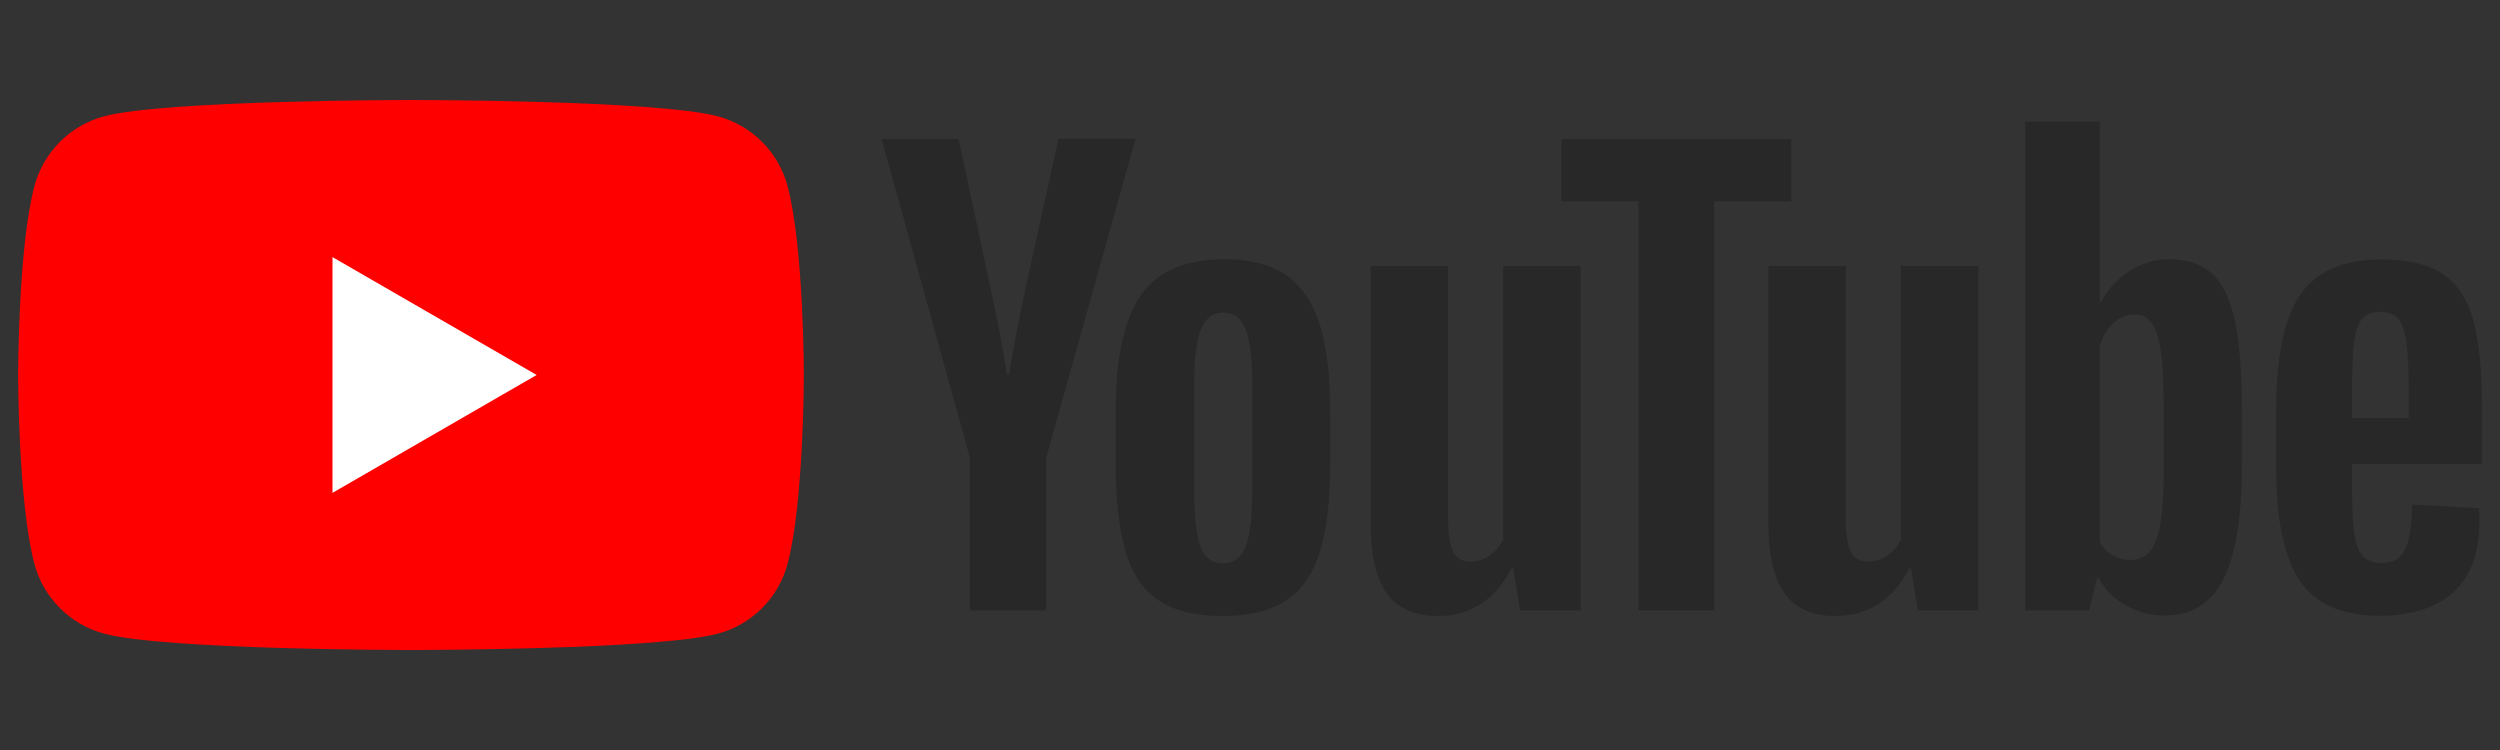 <?xml version="1.0" encoding="UTF-8"?> <svg xmlns="http://www.w3.org/2000/svg" width="90" height="27" viewBox="0 0 90 27" fill="none"><rect x="0" y="0" width="90" height="27" fill="#333333" stroke="none"/> <path d="M28.35 6.691C28.026 5.476 27.067 4.518 25.848 4.189C23.643 3.6 14.796 3.6 14.796 3.6C14.796 3.6 5.953 3.6 3.744 4.189C2.529 4.513 1.57 5.472 1.242 6.691C0.652 8.896 0.652 13.5 0.652 13.5C0.652 13.5 0.652 18.103 1.242 20.308C1.566 21.523 2.524 22.482 3.744 22.81C5.953 23.4 14.796 23.4 14.796 23.4C14.796 23.4 23.643 23.4 25.848 22.81C27.063 22.486 28.021 21.528 28.35 20.308C28.939 18.103 28.939 13.5 28.939 13.5C28.939 13.5 28.939 8.896 28.35 6.691Z" fill="#FF0000"></path> <path d="M11.97 17.743L19.319 13.499L11.97 9.256V17.743Z" fill="white"></path> <path d="M41.711 21.613C41.153 21.235 40.752 20.649 40.518 19.853C40.284 19.056 40.163 17.999 40.163 16.676V14.876C40.163 13.54 40.297 12.469 40.568 11.659C40.837 10.848 41.261 10.259 41.832 9.89C42.404 9.521 43.155 9.332 44.087 9.332C45.005 9.332 45.738 9.521 46.291 9.899C46.845 10.277 47.25 10.867 47.507 11.668C47.763 12.469 47.889 13.54 47.889 14.871V16.672C47.889 17.994 47.763 19.056 47.516 19.858C47.268 20.659 46.863 21.248 46.3 21.617C45.742 21.986 44.982 22.175 44.023 22.175C43.042 22.18 42.269 21.991 41.711 21.613ZM44.847 19.669C45 19.264 45.081 18.602 45.081 17.689V13.823C45.081 12.932 45.005 12.284 44.847 11.87C44.694 11.46 44.419 11.254 44.028 11.254C43.65 11.254 43.385 11.46 43.227 11.87C43.074 12.28 42.993 12.932 42.993 13.823V17.689C42.993 18.607 43.065 19.268 43.214 19.669C43.362 20.073 43.632 20.276 44.023 20.276C44.419 20.276 44.69 20.073 44.847 19.669Z" fill="#282828"></path> <path d="M84.672 16.708V17.334C84.672 18.13 84.695 18.724 84.744 19.125C84.789 19.521 84.888 19.813 85.037 19.993C85.185 20.173 85.415 20.268 85.725 20.268C86.144 20.268 86.431 20.106 86.585 19.782C86.737 19.458 86.823 18.918 86.837 18.162L89.244 18.301C89.257 18.409 89.262 18.558 89.262 18.747C89.262 19.894 88.947 20.749 88.322 21.316C87.696 21.883 86.809 22.167 85.662 22.167C84.285 22.167 83.322 21.735 82.769 20.871C82.215 20.007 81.941 18.675 81.941 16.866V14.701C81.941 12.838 82.228 11.484 82.8 10.624C83.371 9.769 84.353 9.342 85.743 9.342C86.701 9.342 87.435 9.517 87.948 9.868C88.461 10.219 88.821 10.764 89.032 11.506C89.24 12.249 89.347 13.275 89.347 14.58V16.704H84.672V16.708ZM85.028 11.488C84.888 11.664 84.793 11.952 84.744 12.348C84.695 12.744 84.672 13.351 84.672 14.157V15.048H86.715V14.157C86.715 13.36 86.688 12.757 86.634 12.348C86.58 11.938 86.481 11.646 86.341 11.479C86.202 11.313 85.981 11.227 85.684 11.227C85.388 11.223 85.167 11.313 85.028 11.488Z" fill="#282828"></path> <path d="M34.916 16.474L31.738 5.004H34.511L35.622 10.201C35.906 11.483 36.112 12.572 36.248 13.477H36.328C36.423 12.829 36.63 11.745 36.954 10.219L38.106 4.999H40.878L37.665 16.474V21.977H34.916V16.474Z" fill="#282828"></path> <path d="M56.903 9.575V21.973H54.72L54.477 20.456H54.419C53.825 21.604 52.934 22.175 51.75 22.175C50.926 22.175 50.319 21.905 49.928 21.365C49.536 20.825 49.343 19.984 49.343 18.836V9.575H52.133V18.679C52.133 19.232 52.191 19.628 52.312 19.862C52.434 20.096 52.636 20.218 52.92 20.218C53.163 20.218 53.397 20.146 53.617 19.997C53.838 19.849 54.005 19.66 54.112 19.43V9.575H56.903Z" fill="#282828"></path> <path d="M71.222 9.575V21.973H69.039L68.796 20.456H68.737C68.144 21.604 67.252 22.175 66.069 22.175C65.245 22.175 64.638 21.905 64.246 21.365C63.855 20.825 63.661 19.984 63.661 18.836V9.575H66.451V18.679C66.451 19.232 66.51 19.628 66.631 19.862C66.753 20.096 66.955 20.218 67.239 20.218C67.482 20.218 67.716 20.146 67.936 19.997C68.157 19.849 68.323 19.66 68.431 19.43V9.575H71.222Z" fill="#282828"></path> <path d="M64.49 7.249H61.718V21.973H58.986V7.249H56.214V5.004H64.485V7.249H64.49Z" fill="#282828"></path> <path d="M80.46 11.56C80.289 10.777 80.019 10.21 79.641 9.859C79.263 9.508 78.746 9.332 78.084 9.332C77.571 9.332 77.094 9.476 76.648 9.769C76.203 10.057 75.861 10.439 75.618 10.912H75.596V4.378H72.904V21.977H75.209L75.492 20.803H75.55C75.766 21.221 76.091 21.55 76.522 21.793C76.954 22.036 77.431 22.157 77.958 22.157C78.903 22.157 79.596 21.721 80.041 20.852C80.487 19.984 80.707 18.625 80.707 16.775V14.813C80.712 13.427 80.626 12.343 80.46 11.56ZM77.9 16.618C77.9 17.522 77.864 18.229 77.787 18.742C77.715 19.255 77.589 19.619 77.413 19.835C77.238 20.051 77.004 20.159 76.707 20.159C76.478 20.159 76.266 20.105 76.068 19.997C75.874 19.889 75.713 19.727 75.591 19.511V12.469C75.686 12.131 75.847 11.857 76.077 11.641C76.306 11.425 76.554 11.317 76.824 11.317C77.108 11.317 77.328 11.429 77.481 11.65C77.634 11.87 77.742 12.248 77.805 12.77C77.864 13.297 77.895 14.044 77.895 15.016V16.618H77.9Z" fill="#282828"></path> </svg> 